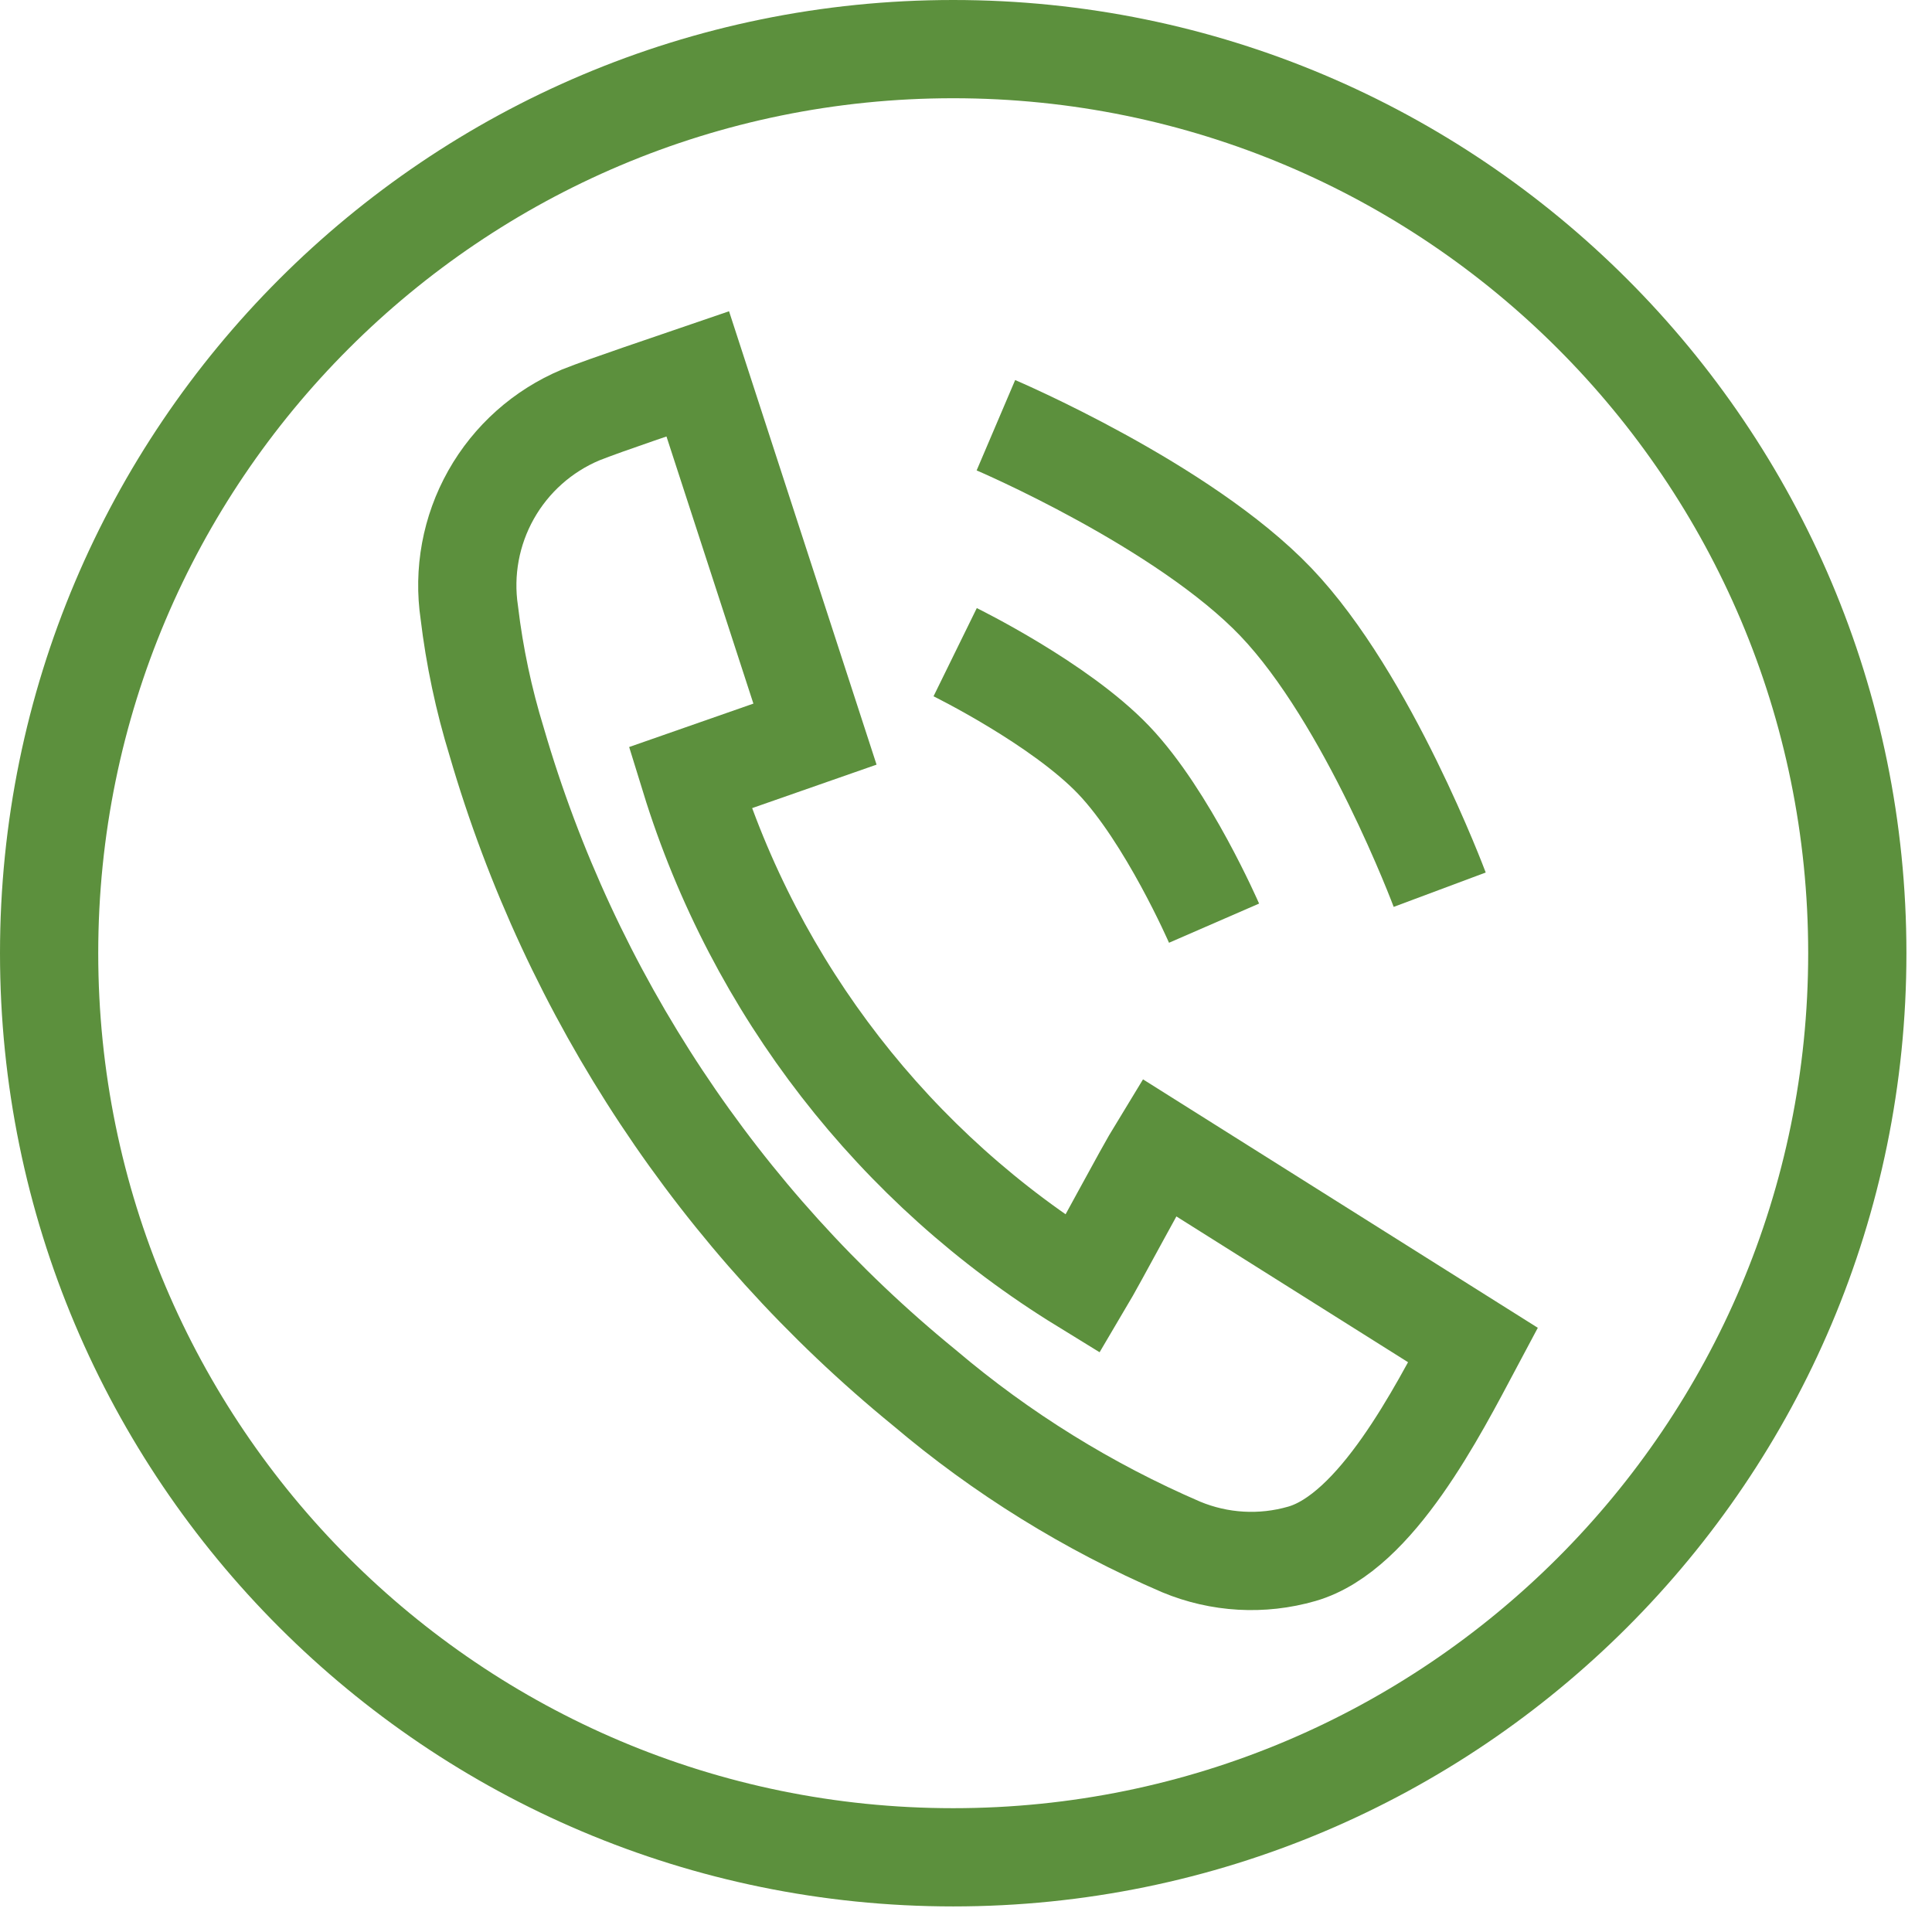 <?xml version="1.0" encoding="UTF-8"?> <svg xmlns="http://www.w3.org/2000/svg" width="59" height="59" viewBox="0 0 59 59" fill="none"><g clip-path="url(#clip0_92_138)"><path d="M21.309 11.419L24.888 22.419L21.073 23.752C23.06 30.194 27.323 35.692 33.067 39.22C33.563 38.384 34.896 35.85 35.392 35.04L44.982 41.075C43.91 43.087 42.029 46.798 39.756 47.451C38.54 47.802 37.24 47.728 36.072 47.242C33.232 46.019 30.59 44.381 28.233 42.382C21.98 37.282 17.424 30.402 15.168 22.654C14.772 21.367 14.492 20.046 14.332 18.709C14.147 17.468 14.381 16.202 14.996 15.109C15.611 14.016 16.573 13.159 17.729 12.673C18.513 12.36 20.473 11.706 21.309 11.419Z" stroke="#5C903D" stroke-width="3" stroke-miterlimit="10"></path><path d="M30.413 12.986C30.413 12.986 36.136 15.426 38.963 18.384C41.789 21.341 43.966 27.17 43.966 27.17" stroke="#5C903D" stroke-width="3"></path><path d="M29.169 19.917C29.169 19.917 32.359 21.482 34.008 23.207C35.657 24.933 37.075 28.192 37.075 28.192" stroke="#5C903D" stroke-width="3"></path><path d="M29.109 56.719C44.358 56.719 56.719 44.358 56.719 29.109C56.719 13.861 44.358 1.5 29.109 1.5C13.861 1.5 1.5 13.861 1.5 29.109C1.5 44.358 13.861 56.719 29.109 56.719Z" stroke="#5C903D" stroke-width="3"></path></g><defs><clipPath id="clip0_92_138"><rect width="59" height="59" fill="white"></rect></clipPath></defs></svg> 
